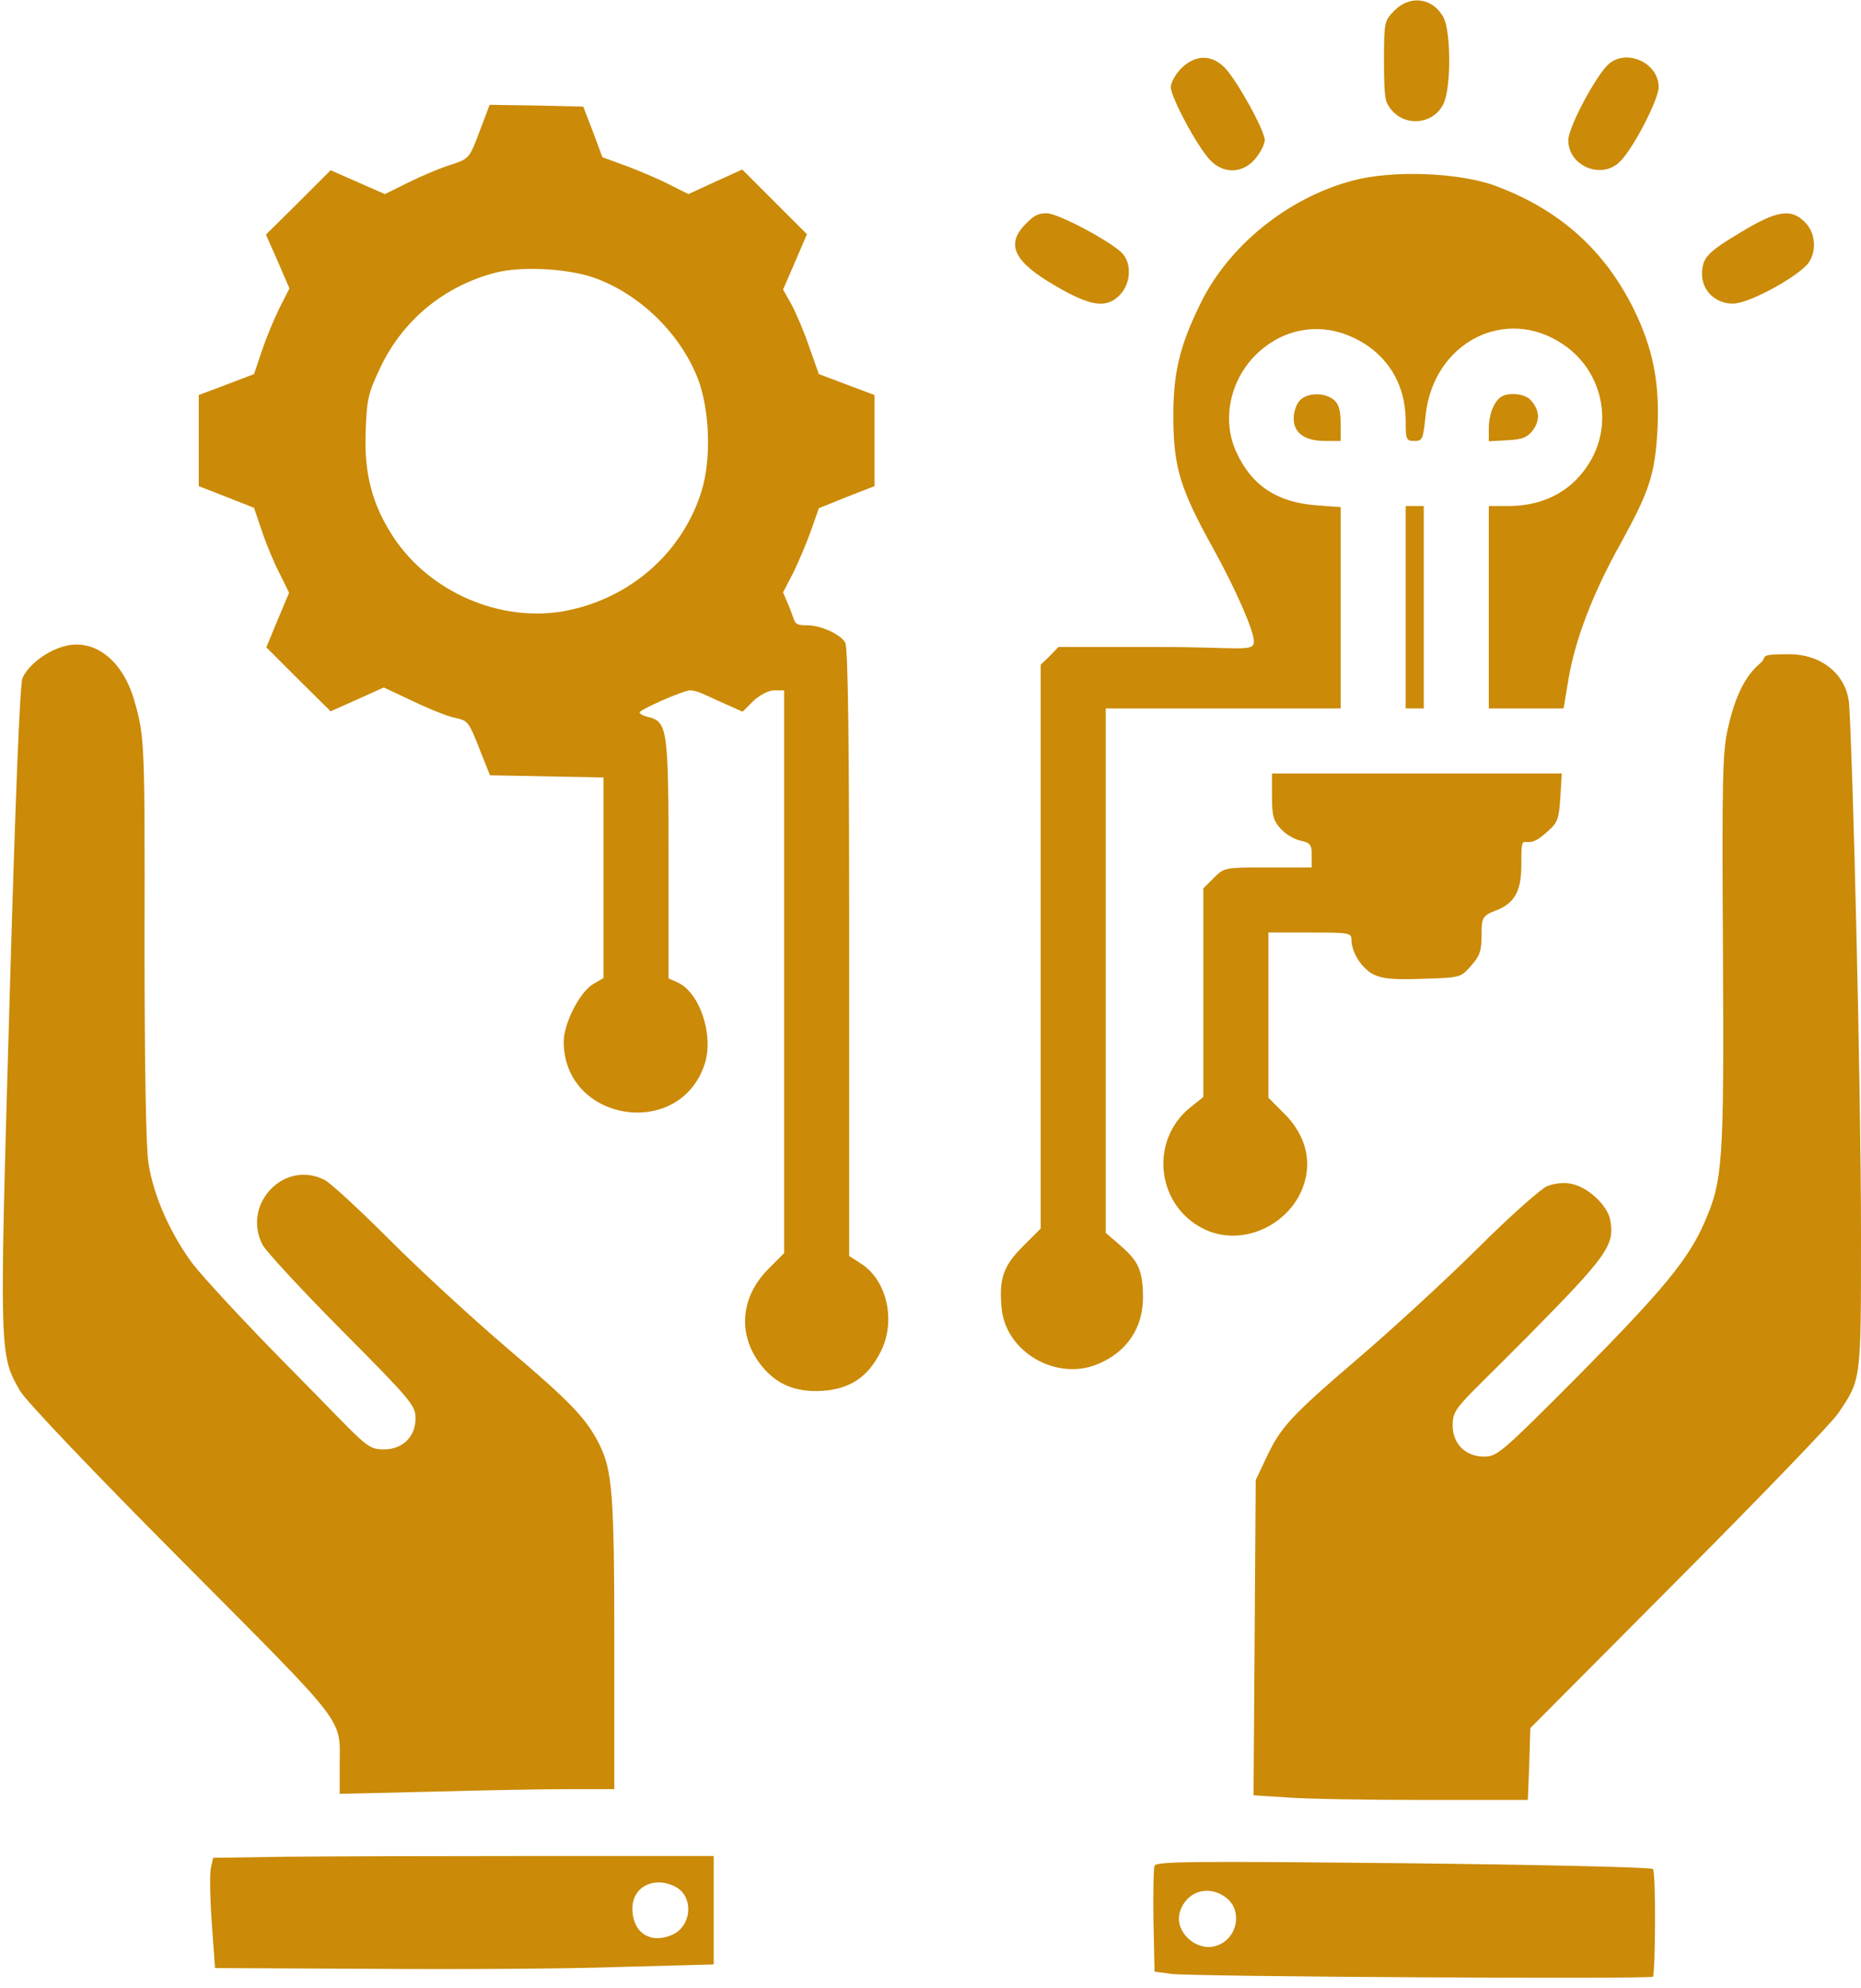 <?xml version="1.0" encoding="UTF-8"?>
<svg id="Laag_1" xmlns="http://www.w3.org/2000/svg" width="515" height="550" version="1.1" viewBox="0 0 515 550">
  <!-- Generator: Adobe Illustrator 29.1.0, SVG Export Plug-In . SVG Version: 2.1.0 Build 142)  -->
  <defs>
    <style>
      .st0 {
        fill: #cb8a07;
      }
    </style>
  </defs>
  <path class="st0" d="M385.9,2.9c-2.8,2.9-2.9,3.1-2.9,13.8s.4,11.4,1.6,13.1c3.9,5.6,12.4,4.7,15-1.4,2-4.7,1.9-19.6-.1-23.5-2.9-5.5-9.2-6.4-13.6-2Z"/>
  <path class="st0" d="M326.9,18.9c-1.6,1.6-2.9,4-2.9,5.2,0,2.8,7.3,16.4,10.8,20.1,3.7,4,9.1,3.9,12.6-.3,1.4-1.7,2.6-4,2.6-5.1,0-2.7-7.7-16.6-11.1-20.1-3.7-3.7-8.1-3.6-12,.2Z"/>
  <path class="st0" d="M445.2,17.7c-3.5,3.1-11.2,17.5-11.2,21.1,0,7.2,9.3,11,14.3,5.9,3.7-3.6,10.7-17.2,10.7-20.6,0-6.7-8.8-10.7-13.8-6.4Z"/>
  <path class="st0" d="M132.7,36.4c-2.8,7.4-2.8,7.5-8,9.2-2.9.9-8.1,3.1-11.7,4.9l-6.5,3.2-7.5-3.3-7.5-3.3-8.9,8.9-9,8.9,3.3,7.5,3.2,7.4-2.7,5.3c-1.5,3-3.7,8.3-4.9,11.9l-2.2,6.5-7.6,2.9-7.7,2.9v25.2l7.7,3,7.6,3,2.2,6.5c1.2,3.6,3.4,8.9,4.9,11.7l2.6,5.3-3.2,7.6-3.1,7.5,8.9,8.9,8.9,8.8,7.4-3.3,7.3-3.3,8.3,3.9c4.6,2.2,9.7,4.2,11.4,4.5,3.7.8,3.8,1,7.1,9.4l2.6,6.5,15.7.3,15.7.3v55.5l-2.9,1.7c-3.7,2.2-8.1,10.9-8.1,15.9,0,22.2,32.1,27.3,39,6.2,2.6-7.9-1.3-19.8-7.5-22.6l-2.5-1.1v-32.9c0-35.8-.3-38.1-5.5-39.4-1.4-.3-2.5-.9-2.5-1.3.1-.8,12.1-6.1,14-6.1s4.4,1.4,8,3l6.5,2.9,3-3c1.9-1.7,4.2-2.9,5.8-2.9h2.7v155.7l-4.4,4.4c-7.5,7.6-8.5,17.5-2.6,25.8,4.3,5.9,9.8,8.4,17.6,7.9,7.6-.5,12.6-3.8,16.1-10.8,4.3-8.4,1.8-19.7-5.3-24.3l-3.4-2.2v-83.8c0-58.1-.3-84.5-1.1-85.9-1.3-2.3-6.7-4.8-10.6-4.8s-3.1-.7-4.7-4.6l-1.9-4.5,2.9-5.6c1.5-3.1,3.7-8.3,4.9-11.7l2.1-6,7.7-3.1,7.7-3v-25.2l-7.7-2.9-7.7-2.9-2.7-7.6c-1.4-4.2-3.7-9.5-4.9-11.7l-2.3-4.1,3.3-7.6,3.3-7.7-8.9-8.9-9-9-7.5,3.4-7.4,3.4-4.8-2.4c-2.6-1.4-8-3.7-11.9-5.2l-7.1-2.6-2.6-7-2.7-7-12.9-.3-13-.2-2.8,7.4ZM164.3,76.8c12.7,4.5,23.9,15.4,28.8,27.9,3.3,8.6,3.8,22.1,1.1,31-5.3,17.3-20,30.1-38.2,33.4-17.6,3.1-36.9-5.2-47-20.3-6-9.1-8.3-17.7-7.8-29.6.3-8.7.7-10.5,4.1-17.6,6.2-13.1,17.8-22.6,32-26.2,7-1.8,19.8-1.1,27,1.4Z"/>
  <path class="st0" d="M374.2,50c-17.9,4.8-34.2,18-42,34-5.8,11.8-7.6,19.3-7.5,32,.1,13.3,2,19.5,10.9,35.5,6.4,11.6,11.4,23,11.4,26s-3.9,1.5-27,1.5h-27.1l-2.4,2.5-2.5,2.4v156l-4.9,4.9c-5.5,5.5-6.7,9-5.9,17.3,1.2,12,15.2,20.1,26.6,15.3,8-3.3,12.5-10,12.5-18.4s-1.8-10.5-6.7-14.8l-3.6-3.1v-145.1h65v-55.7l-6.7-.5c-10.9-.8-18-5.5-22.2-14.8-4.3-9.4-1.4-21.1,6.8-28.1,7.3-6.3,16.9-7.6,25.6-3.5,9.2,4.3,14.4,12.6,14.5,22.8,0,5.4.1,5.8,2.4,5.8s2.4-.5,3.1-6.9c2-20.3,22.1-30.7,38.1-19.8,10.4,7,13.8,20.7,7.9,31.6-4.7,8.5-12.7,13.1-23.1,13.1h-5.4v56h20.7l1.3-7.8c1.8-11,6.7-23.9,14.4-37.7,8.1-14.7,9.6-19.2,10.3-32,.6-12.7-1.3-22.2-6.6-33-8.2-16.5-20.6-27.5-38.3-34.1-10.1-3.7-28.6-4.4-39.6-1.4Z"/>
  <path class="st0" d="M283.9,61.9c-5.7,5.7-3.4,10.5,8.2,17.2,9.9,5.8,14.2,6.3,17.9,2.4,3-3.2,3.2-8.7.5-11.5-3.4-3.4-17.8-11-20.8-11s-3.9,1.1-5.8,2.9Z"/>
  <path class="st0" d="M482,64.1c-9.7,5.8-10.9,7.2-11,11.7,0,4.6,3.7,8.2,8.5,8.2s18.5-7.8,21-11.3c2.3-3.3,1.9-8.4-1-11.2-3.8-3.9-7.7-3.3-17.5,2.6Z"/>
  <path class="st0" d="M359.7,110.8c-1,1-1.7,3.3-1.7,5,0,4,3.1,6.2,8.7,6.2h4.3v-4.8c0-3.5-.5-5.4-1.8-6.5-2.5-2.2-7.5-2.1-9.5.1Z"/>
  <path class="st0" d="M415.4,109.8c-2,1.3-3.4,5-3.4,8.7v3.6l5.1-.3c4.3-.2,5.6-.8,7.2-2.9,2-2.8,1.7-5.7-.9-8.4-1.6-1.6-6.1-2-8-.7Z"/>
  <path class="st0" d="M389,168v28h5v-56h-5v28Z"/>
  <path class="st0" d="M16.5,179.2c-4.6,1.6-9.1,5.4-10.3,8.5-.7,1.8-2,34.3-3.6,90.8C-.2,375.3-.2,374.8,5.6,384.9c1.6,2.7,19.9,22,44.9,47.1,46.5,46.8,43.5,42.9,43.5,56.8v7.5l25.7-.6c14.1-.4,31.2-.7,38-.7h12.3v-39.8c0-41.4-.5-48.4-4.2-55.7-3.6-7.1-7.8-11.5-25.2-26.3-9.4-8-24-21.4-32.5-29.9s-16.6-16-18.2-16.8c-11.1-5.8-23,6.5-17.3,17.8.9,1.8,10.8,12.5,22,23.8,19.2,19.3,20.4,20.8,20.4,24.3,0,5.1-3.6,8.6-8.7,8.6s-4.8-1-25.8-22.2c-12.2-12.3-24.4-25.5-27.3-29.3-6.1-8.3-10.7-18.6-12.1-27.6-.7-3.9-1.1-27.4-1.1-60.9.1-54.9,0-57.3-2.7-66.7-3.3-12.1-11.9-18.4-20.8-15.1Z"/>
  <path class="st0" d="M487,183.6c-4,3.4-6.8,8.9-8.8,17.8-1.5,6.3-1.7,13.5-1.4,61.6.3,59.3,0,63.5-5.2,75.4-4.5,10.2-11.4,18.5-34.5,41.9-21.6,21.7-22.8,22.7-26.4,22.7-5.1,0-8.7-3.5-8.7-8.6s1.3-5,20.9-24.8c22-22.3,24-25.1,22.7-32.1-.8-4.1-6.3-9.2-10.9-10-1.9-.4-4.7-.1-6.6.7-1.7.7-10.5,8.5-19.4,17.4-8.9,8.8-23.9,22.6-33.3,30.6-18.3,15.7-21.1,18.7-25.2,27.6l-2.7,5.7-.3,43.6-.3,43.6,9.2.6c5.1.4,22.1.7,38,.7h28.7l.4-10,.3-9.9,41.1-41.3c22.6-22.7,42.5-43.3,44.1-45.8,6.4-9.5,6.3-8.7,6.3-49.7s-2.3-133.1-3.3-146.6c-.7-8-7.5-13.7-16.6-13.7s-5.6.6-8.1,2.6Z"/>
  <path class="st0" d="M352,220.4c0,5.3.4,6.7,2.5,9,1.3,1.4,3.8,2.9,5.5,3.2,2.6.6,3,1.1,3,4v3.4h-12.1c-12,0-12.1,0-15,2.9l-2.9,2.9v57.7l-3.5,2.8c-11.9,9.5-9.3,28.3,4.7,34.2,11.4,4.7,25.2-3.2,27.3-15.5,1-6-1.1-11.9-6.1-16.9l-4.4-4.4v-45.7h11.5c10.9,0,11.5.1,11.5,2,0,3.5,2.8,7.9,6.1,9.6,2.5,1.2,5.5,1.5,13.6,1.2,10.4-.3,10.5-.3,13.4-3.6,2.4-2.7,2.9-4.1,2.9-8.5s.1-5.3,3.5-6.6c5.5-2,7.5-5.3,7.5-12.7s.2-6.4,2-6.4,3.4-1.3,5.2-2.9c2.9-2.5,3.2-3.5,3.6-9.5l.4-6.6h-80.2v6.4Z"/>
  <path class="st0" d="M79.3,513.7l-20.3.3-.6,2.6c-.4,1.5-.3,8.3.2,15.3l.9,12.6,43,.2c23.7.2,54.7,0,69-.5l26-.7v-30h-49c-26.9,0-58.1.1-69.2.2ZM186.9,522c5.2,2.7,4.6,11.1-1.1,13.4-5.9,2.5-10.8-.8-10.8-7.3s6.5-9,11.9-6.1Z"/>
  <path class="st0" d="M319.5,516.2c-.3.8-.4,7.7-.3,15.3l.3,14,4.5.6c5.1.8,132.7,1.5,133.4.8s.9-29,0-29.8c-.5-.5-31.6-1.2-69.1-1.6-58.6-.6-68.3-.5-68.8.7ZM339.4,525.1c4.8,3.8,2.8,12-3.4,13.4-5.3,1.2-10.8-4.1-9.6-9.1,1.6-6.1,8-8.2,13-4.3Z"/>
</svg>